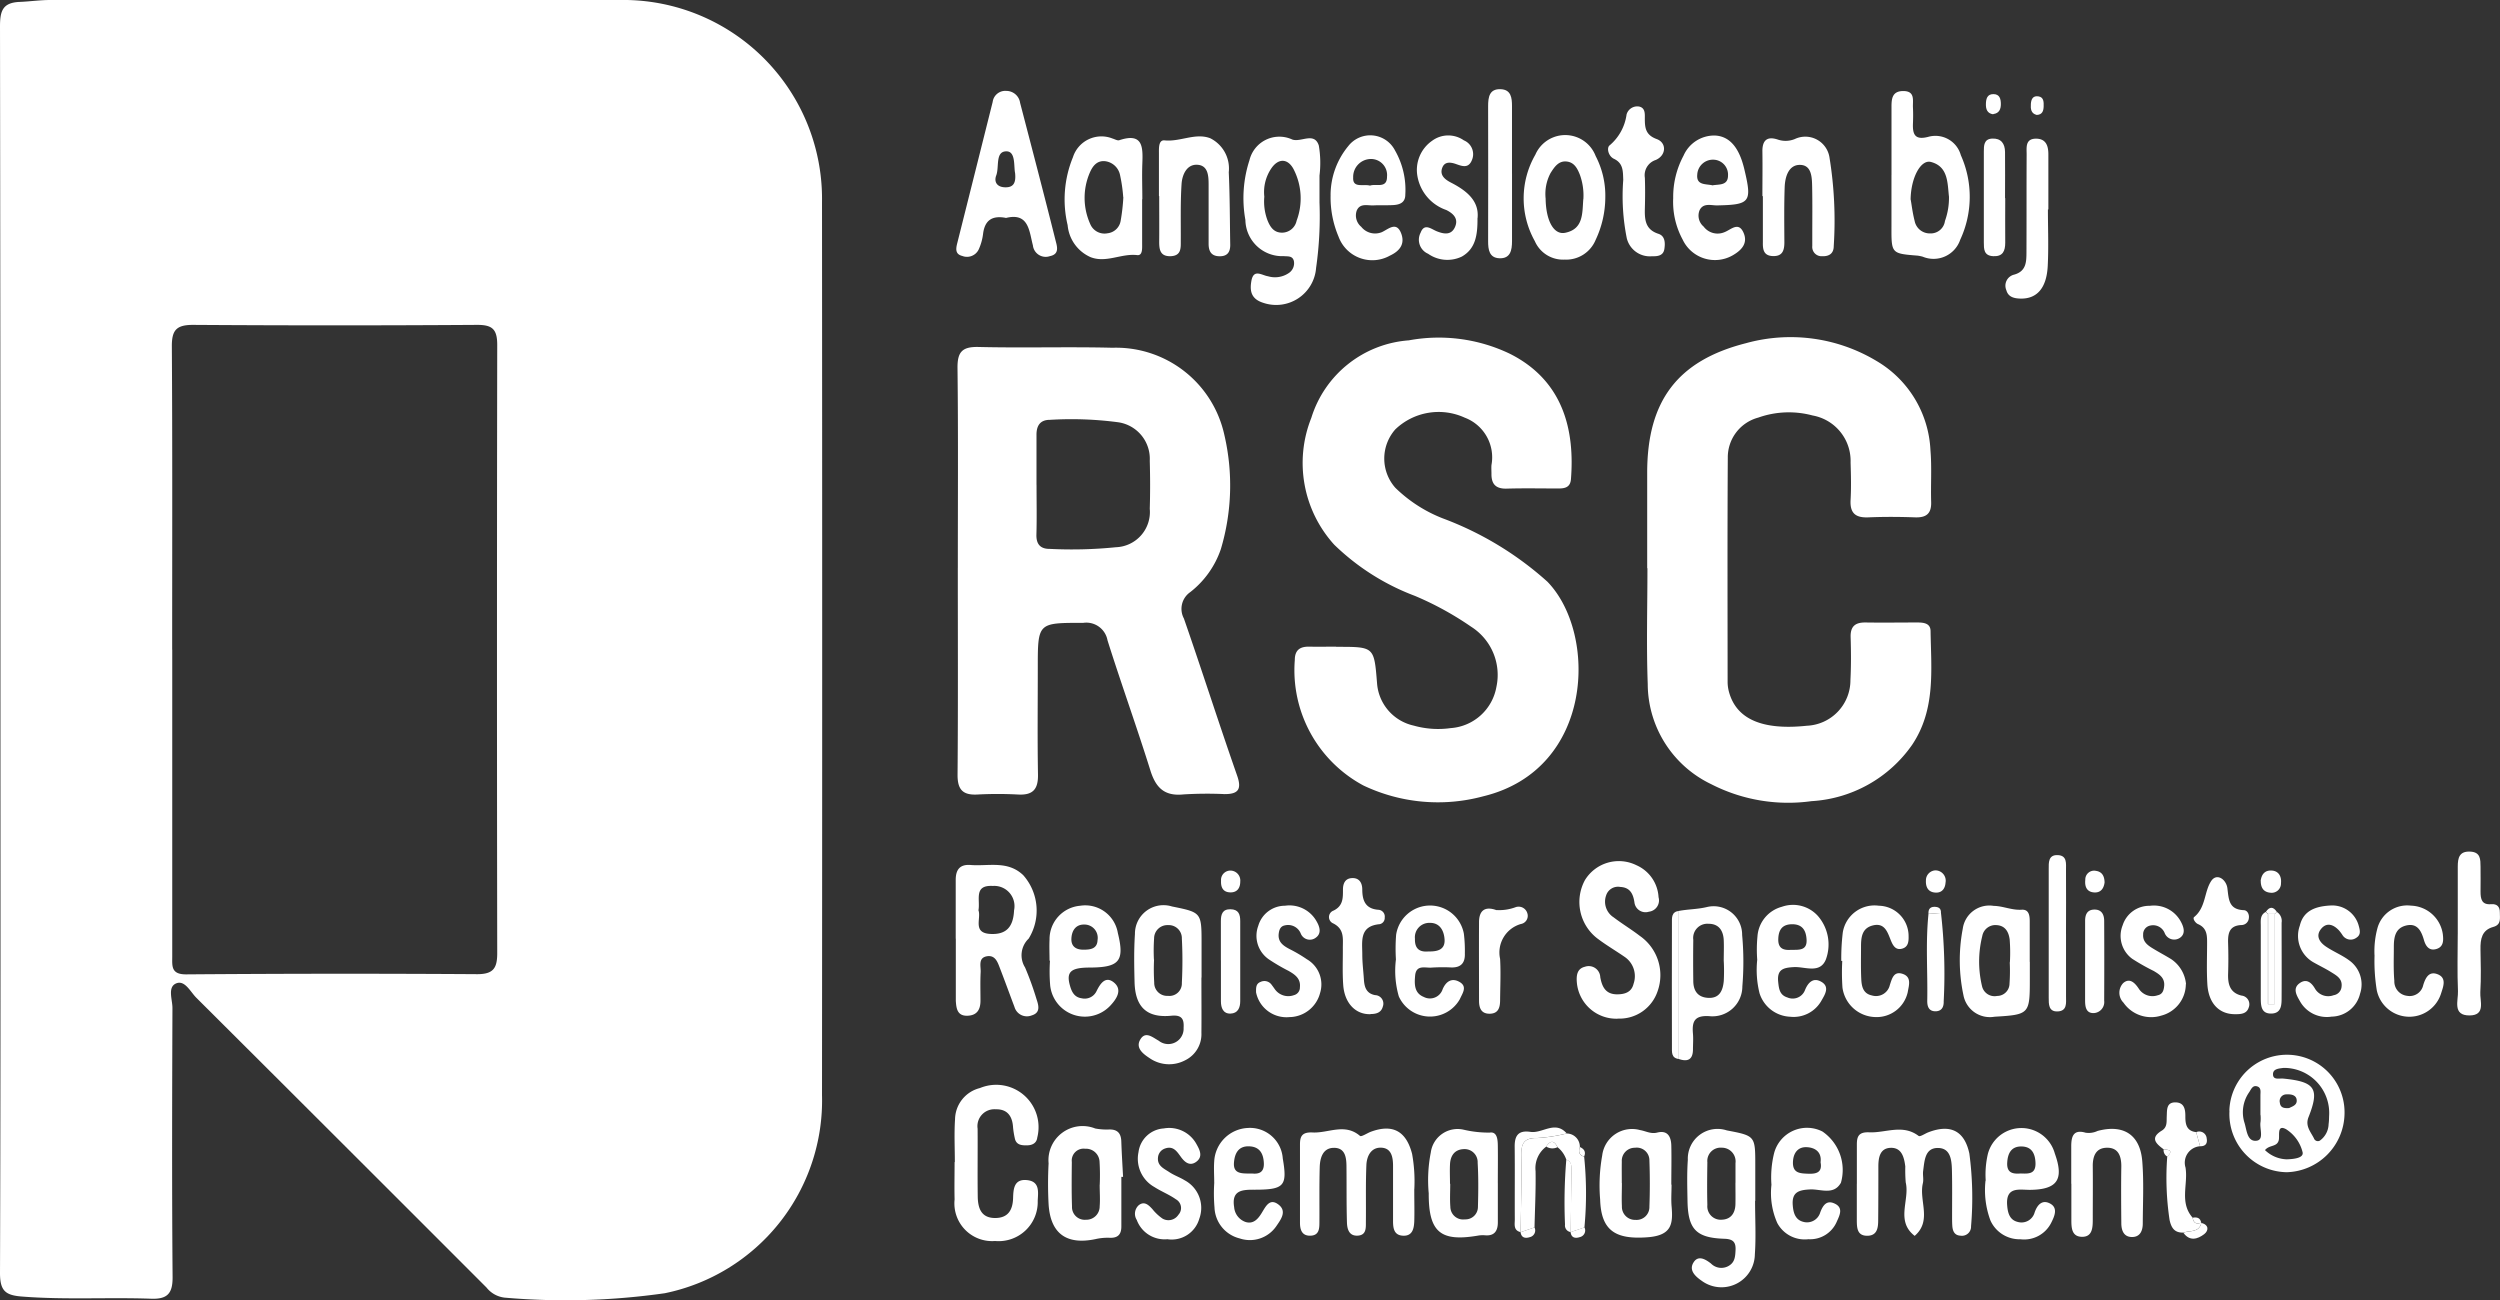 <?xml version="1.0" encoding="UTF-8"?>
<svg xmlns="http://www.w3.org/2000/svg" xmlns:xlink="http://www.w3.org/1999/xlink" width="100.336" height="52.179" viewBox="0 0 100.336 52.179">
  <rect x="0" y="0" width="100.336" height="52.179" fill="#333333" stroke="none"/>
  <defs>
    <clipPath id="a">
      <rect width="100.336" height="52.179" fill="none"></rect>
    </clipPath>
  </defs>
  <g clip-path="url(#a)">
    <path d="M.018,26.045Q.018,13.559,0,1.073C0,.45.093.1.806.076,1.207.059,1.612,0,2.016,0q11.425,0,22.85,0a7.981,7.981,0,0,1,8.125,8.1q.014,17.924,0,35.848a7.9,7.9,0,0,1-6.31,7.955,28.186,28.186,0,0,1-6.425.177,1.081,1.081,0,0,1-.73-.405Q13.71,45.854,7.879,40.044c-.24-.24-.463-.725-.813-.574s-.144.648-.145.987c-.013,3.6-.024,7.2.006,10.8.005.669-.221.889-.865.866-1.716-.061-3.434.048-5.152-.085C.222,51.99,0,51.818,0,51.089c.029-8.157.018-16.314.018-24.471v-.572m6.895.024v12.31c0,.386-.059.731.565.726q5.839-.046,11.678-.008c.659,0,.8-.257.8-.849q-.02-12.2,0-24.405c0-.638-.2-.809-.82-.805q-5.7.038-11.392,0c-.669,0-.851.215-.847.865.026,4.055.013,8.111.013,12.167" transform="translate(0 0)" fill="#fff"></path>
    <path d="M133.927,57.383c0-2.67.018-5.339-.013-8.008-.007-.651.184-.867.849-.85,1.788.044,3.58-.014,5.368.031a4.451,4.451,0,0,1,4.491,3.491,8.924,8.924,0,0,1-.139,4.591,3.69,3.69,0,0,1-1.229,1.726A.817.817,0,0,0,143,59.422c.727,2.092,1.4,4.2,2.132,6.293.2.562.052.757-.5.755a15.413,15.413,0,0,0-1.645.012c-.764.08-1.114-.264-1.332-.961-.547-1.75-1.17-3.475-1.721-5.224a.864.864,0,0,0-.973-.7c-1.825,0-1.825-.015-1.825,1.8,0,1.43-.017,2.86.008,4.29.01.584-.2.832-.795.8a15.428,15.428,0,0,0-1.645,0c-.586.029-.793-.207-.788-.8.023-2.765.01-5.53.01-8.294m3.16-3.338c0,.667.014,1.334-.005,2-.011.4.173.58.548.574a17.646,17.646,0,0,0,2.641-.067,1.415,1.415,0,0,0,1.36-1.544c.02-.643.018-1.286,0-1.929a1.48,1.48,0,0,0-1.3-1.547,14.282,14.282,0,0,0-2.71-.093c-.392,0-.538.238-.536.605,0,.667,0,1.334,0,2" transform="translate(-95.485 -34.599)" fill="#fff"></path>
    <path d="M182.728,59.66h.072c1.457,0,1.457,0,1.573,1.447a1.881,1.881,0,0,0,1.474,1.715,3.606,3.606,0,0,0,1.483.1,2.006,2.006,0,0,0,1.833-1.646,2.29,2.29,0,0,0-1.013-2.423,12.519,12.519,0,0,0-2.255-1.237,9.381,9.381,0,0,1-3.239-2.054,4.879,4.879,0,0,1-.921-5.088,4.435,4.435,0,0,1,3.914-3.114,6.6,6.6,0,0,1,4.045.533c2.227,1.111,2.609,3.184,2.462,5.041-.026.322-.238.372-.5.371-.692,0-1.385-.015-2.077.006-.432.013-.617-.176-.613-.589,0-.119-.009-.239,0-.358a1.7,1.7,0,0,0-1.07-1.9,2.512,2.512,0,0,0-2.788.468,1.769,1.769,0,0,0,0,2.345,5.681,5.681,0,0,0,1.911,1.23,13.14,13.14,0,0,1,4.191,2.538c2.022,2.08,1.881,7.535-2.574,8.614a6.963,6.963,0,0,1-4.81-.434,5.249,5.249,0,0,1-2.753-5.035c0-.407.214-.545.587-.537.358.008.716,0,1.074,0" transform="translate(-129.107 -33.7)" fill="#fff"></path>
    <path d="M230.354,56.442c0-1.287,0-2.574,0-3.862.009-2.839,1.206-4.467,3.96-5.168a6.7,6.7,0,0,1,5.247.714,4.39,4.39,0,0,1,2.162,3.588c.057.687.007,1.382.028,2.072.014.471-.2.631-.651.615-.62-.023-1.242-.026-1.861,0-.515.023-.753-.158-.722-.7.028-.5.015-1,0-1.5a1.852,1.852,0,0,0-1.524-1.889,3.672,3.672,0,0,0-2.184.086A1.648,1.648,0,0,0,233.589,52c-.018,3-.009,6.007-.007,9.01a1.563,1.563,0,0,0,.062.423q.461,1.613,3.121,1.331a1.829,1.829,0,0,0,1.746-1.834c.029-.571.026-1.144.008-1.716-.014-.436.18-.6.6-.594.692.011,1.384,0,2.076,0,.252,0,.527.028.532.34.024,1.565.21,3.153-.739,4.569a5.3,5.3,0,0,1-4.042,2.262,6.768,6.768,0,0,1-4.03-.685,4.473,4.473,0,0,1-2.54-4.016c-.057-1.547-.012-3.1-.012-4.648h-.009" transform="translate(-164.245 -33.637)" fill="#fff"></path>
    <path d="M176.969,21.82a14.638,14.638,0,0,1-.137,2.6,1.607,1.607,0,0,1-2.117,1.406c-.488-.152-.553-.473-.48-.881.089-.5.419-.222.668-.186a.985.985,0,0,0,.82-.121.472.472,0,0,0,.217-.492c-.055-.217-.241-.179-.405-.195a1.478,1.478,0,0,1-1.541-1.452,4.92,4.92,0,0,1,.164-2.4,1.234,1.234,0,0,1,1.658-.854c.023.007.043.02.066.028.352.115.88-.317,1.059.24a4.143,4.143,0,0,1,.027,1.206c0,.309,0,.619,0,1.1m-2.215-.247a2.15,2.15,0,0,0,.126.936c.112.282.267.515.614.5a.6.6,0,0,0,.557-.479,2.554,2.554,0,0,0-.128-2.079c-.236-.432-.614-.427-.89-.017a1.692,1.692,0,0,0-.278,1.136" transform="translate(-124.011 -13.671)" fill="#fff"></path>
    <path d="M133.658,123.925c0-.786,0-1.573,0-2.359,0-.406.16-.635.6-.6.718.056,1.486-.189,2.11.409a2.141,2.141,0,0,1,.218,2.546.922.922,0,0,0-.145,1.157,12.24,12.24,0,0,1,.461,1.275c.087.257.164.542-.192.649a.519.519,0,0,1-.693-.337c-.194-.512-.379-1.027-.577-1.538-.094-.242-.183-.547-.516-.5-.378.057-.253.4-.265.64-.02.381-.007.762-.007,1.144,0,.361-.143.6-.539.605s-.431-.3-.451-.593c0-.048,0-.1,0-.143v-2.359Zm.912-1.144c.122.326-.252.913.48.952.639.034.919-.282.95-.949a.812.812,0,0,0-.851-.977c-.781-.046-.5.56-.578.974" transform="translate(-95.301 -86.25)" fill="#fff"></path>
    <path d="M135.733,17.8c-.558-.106-.845.107-.911.643a2.155,2.155,0,0,1-.171.615.521.521,0,0,1-.665.27c-.288-.071-.257-.289-.2-.514q.712-2.832,1.421-5.665a.511.511,0,0,1,.559-.444.557.557,0,0,1,.542.478c.479,1.838.961,3.675,1.422,5.517.055.222.179.554-.223.635a.516.516,0,0,1-.685-.43c-.152-.579-.165-1.332-1.088-1.1M136.107,16c-.058-.264.031-.866-.343-.87-.464-.005-.284.626-.414.967-.093.243.016.462.34.476.348.015.459-.169.417-.573" transform="translate(-95.367 -9.056)" fill="#fff"></path>
    <path d="M222.176,126.776a1.59,1.59,0,0,1-1.655-1.452c-.024-.28.006-.556.324-.632a.463.463,0,0,1,.616.42c.069.379.211.687.675.687.316,0,.581-.088.661-.422a.934.934,0,0,0-.355-1.079c-.372-.257-.766-.486-1.124-.762a1.845,1.845,0,0,1-.474-2.319,1.594,1.594,0,0,1,2.068-.6,1.489,1.489,0,0,1,.888,1.284.457.457,0,0,1-.388.582.448.448,0,0,1-.581-.383c-.054-.345-.181-.592-.568-.611a.5.5,0,0,0-.566.337.747.747,0,0,0,.3.883c.34.259.709.481,1.048.742a1.918,1.918,0,0,1,.717,2.222,1.611,1.611,0,0,1-1.586,1.1" transform="translate(-157.235 -85.892)" fill="#fff"></path>
    <path d="M264.534,16.1c0-.9,0-1.81,0-2.714,0-.315.009-.651.461-.656.5-.005.386.376.4.665.011.214.009.429,0,.643-.016.442.086.671.622.528a1.059,1.059,0,0,1,1.3.739,4.08,4.08,0,0,1-.025,3.393,1.129,1.129,0,0,1-1.5.682,1.514,1.514,0,0,0-.208-.044c-1.056-.084-1.055-.083-1.051-1.164,0-.69,0-1.381,0-2.072Zm.771.987c.037.207.075.538.158.857a.618.618,0,0,0,.617.5.576.576,0,0,0,.6-.5,2.745,2.745,0,0,0,.161-.974c-.063-.541-.023-1.213-.729-1.395-.4-.1-.8.623-.811,1.514" transform="translate(-188.62 -9.076)" fill="#fff"></path>
    <path d="M311.794,149.746a2.312,2.312,0,1,1,4.622.137,2.386,2.386,0,0,1-2.317,2.334,2.335,2.335,0,0,1-2.3-2.47m4,.192a1.811,1.811,0,0,0-1.833-1.908c-.18.026-.436.031-.42.275.015.217.258.139.408.153,1.282.125,1.472.4,1.017,1.549-.14.353.084.584.218.85a.166.166,0,0,0,.234.093.838.838,0,0,0,.354-.665c.02-.14.018-.284.022-.347m-2.758-.024c0-.261,0-.521,0-.781,0-.134.041-.312-.134-.363s-.236.108-.311.226a1.408,1.408,0,0,0-.2,1.221c.095.282.1.787.494.735.307-.041.107-.491.155-.754a1.534,1.534,0,0,0,0-.284m.179,1.415a1.31,1.31,0,0,0,.873.37c.263-.008.692-.046.636-.286a1.523,1.523,0,0,0-.666-.925c-.379-.2-.242.271-.292.45-.076.275-.369.17-.551.391m.97-1.687c.105-.062.339-.108.3-.344-.028-.186-.235-.216-.4-.206a.269.269,0,0,0-.273.337c.021.181.141.231.372.212" transform="translate(-222.32 -105.171)" fill="#fff"></path>
    <path d="M133.5,154.887c0-.572-.03-1.145.008-1.714a1.313,1.313,0,0,1,1-1.255,1.7,1.7,0,0,1,2.3,1.987c-.026.225-.2.31-.411.313s-.44-.009-.492-.293a3.385,3.385,0,0,1-.068-.422c-.024-.445-.221-.743-.693-.732a.679.679,0,0,0-.73.778c.007.905-.007,1.811.005,2.716.006.465.131.876.712.869.512-.006.693-.329.707-.8.011-.367.036-.775.559-.721s.445.484.429.832a1.57,1.57,0,0,1-1.712,1.612,1.514,1.514,0,0,1-1.624-1.667c-.012-.5,0-1,0-1.5h.015" transform="translate(-95.178 -108.25)" fill="#fff"></path>
    <path d="M152.013,21.624c0,.594,0,1.188,0,1.781,0,.183.025.488-.2.461-.637-.076-1.247.331-1.878.078a1.553,1.553,0,0,1-.912-1.28,4.458,4.458,0,0,1,.212-2.725,1.2,1.2,0,0,1,1.59-.752c.09.026.2.092.269.068.966-.322.951.291.927.943-.018.475,0,.95,0,1.425m-.767-.084a6.228,6.228,0,0,0-.126-.878.7.7,0,0,0-.575-.561c-.355-.05-.529.2-.64.456a2.555,2.555,0,0,0,.014,2.056.62.62,0,0,0,.7.377.6.6,0,0,0,.525-.506,7.846,7.846,0,0,0,.107-.944" transform="translate(-106.174 -13.627)" fill="#fff"></path>
    <path d="M186.375,160.262c0,.532.012.914,0,1.294-.012.3-.074.606-.469.578-.345-.024-.382-.3-.383-.581q0-1.108,0-2.215c0-.358-.064-.729-.49-.736-.4-.007-.566.35-.58.7-.032.761-.011,1.524-.02,2.286,0,.235.018.518-.315.544-.359.028-.436-.259-.445-.524-.022-.738-.011-1.476-.019-2.215,0-.37-.034-.792-.514-.784-.442.008-.55.413-.56.785-.02.738-.007,1.477-.012,2.215,0,.245-.016.508-.344.525-.353.019-.436-.23-.436-.519q0-1.572,0-3.144c0-.329.086-.5.508-.479.633.032,1.289-.386,1.9.137.057.049.288-.112.442-.168.876-.321,1.415-.022,1.65.892a6.157,6.157,0,0,1,.089,1.413" transform="translate(-129.614 -112.541)" fill="#fff"></path>
    <path d="M216.374,21.411a4.017,4.017,0,0,1-.389,1.7,1.28,1.28,0,0,1-1.245.789,1.233,1.233,0,0,1-1.194-.74,3.51,3.51,0,0,1,.02-3.47,1.307,1.307,0,0,1,2.421.054,3.438,3.438,0,0,1,.387,1.662m-.88.066a2.446,2.446,0,0,0-.141-.979c-.1-.254-.225-.49-.516-.528-.337-.044-.505.219-.658.457a1.782,1.782,0,0,0-.2,1.03c.011.878.321,1.465.783,1.372.744-.149.684-.794.729-1.353" transform="translate(-151.946 -13.481)" fill="#fff"></path>
    <path d="M246.481,21.53c0-.595.009-1.189,0-1.784-.009-.445.174-.635.611-.492a.972.972,0,0,0,.688-.018.981.981,0,0,1,1.394.744,15.779,15.779,0,0,1,.17,3.551c0,.3-.186.418-.468.407a.372.372,0,0,1-.393-.41c0-.143,0-.286,0-.428,0-.642.008-1.285-.005-1.927-.008-.377-.008-.886-.475-.9s-.613.473-.628.893c-.026.736-.016,1.474-.012,2.212,0,.327-.074.571-.469.554-.367-.015-.4-.269-.394-.551,0-.618,0-1.237,0-1.855h-.012" transform="translate(-175.748 -13.655)" fill="#fff"></path>
    <path d="M162.087,21.471q0-.856,0-1.712c0-.214-.018-.548.228-.522.625.065,1.237-.315,1.833-.085a1.356,1.356,0,0,1,.742,1.363c.045.973.042,1.947.059,2.921,0,.284-.116.452-.42.452-.342,0-.449-.2-.448-.507,0-.785,0-1.57,0-2.355,0-.368-.017-.8-.477-.811-.411-.007-.585.416-.608.768-.05.758-.027,1.521-.032,2.282,0,.291.024.6-.4.62-.453.017-.469-.3-.466-.629.005-.595,0-1.189,0-1.784h-.011" transform="translate(-115.574 -13.603)" fill="#fff"></path>
    <path d="M233.985,21.472a3.505,3.505,0,0,1,.415-1.714,1.347,1.347,0,0,1,1.253-.808c.585.023.9.466,1.084.994a4.244,4.244,0,0,1,.115.411c.3,1.274.214,1.373-1.111,1.4-.245,0-.554-.11-.7.2a.574.574,0,0,0,.165.649.7.7,0,0,0,.832.227c.266-.1.566-.44.769.018.191.431-.089.716-.451.919a1.433,1.433,0,0,1-1.994-.646,3.175,3.175,0,0,1-.378-1.647m1.565-.523c.267-.053.636.022.636-.4a.6.6,0,0,0-.558-.631.631.631,0,0,0-.677.6c-.04.428.335.368.6.425" transform="translate(-166.832 -13.511)" fill="#fff"></path>
    <path d="M259.692,160.075c0-.524,0-1.048,0-1.571,0-.326.074-.509.5-.49.66.029,1.339-.34,1.979.145.059.044.253-.093.385-.144.879-.34,1.454-.075,1.651.851a13.484,13.484,0,0,1,.068,2.918.366.366,0,0,1-.425.378c-.241-.012-.313-.186-.327-.392-.01-.142-.009-.286-.009-.428,0-.6.008-1.191-.006-1.785-.01-.412-.044-.914-.567-.915s-.533.52-.588.917c-.023.164.026.34-.012.5-.165.7.378,1.5-.328,2.111-.777-.6-.19-1.439-.36-2.146a6.055,6.055,0,0,1-.017-.641c-.047-.366-.143-.767-.6-.746-.419.02-.481.393-.481.75,0,.714,0,1.429-.007,2.143,0,.288-.026.62-.413.635-.451.017-.443-.341-.445-.657,0-.476,0-.952,0-1.428" transform="translate(-185.168 -112.569)" fill="#fff"></path>
    <path d="M186.1,21.323a3.094,3.094,0,0,1,.713-1.963,1.116,1.116,0,0,1,1.871.175,3.173,3.173,0,0,1,.415,1.779c0,.315-.22.4-.474.416s-.525,0-.785.013c-.245.017-.557-.108-.692.213a.591.591,0,0,0,.183.647.708.708,0,0,0,.771.234.424.424,0,0,0,.067-.025c.264-.128.572-.426.759.042.165.415-.027.71-.446.905a1.443,1.443,0,0,1-2.064-.766,4.028,4.028,0,0,1-.317-1.67m1.582-.373c.234-.091.684.134.682-.359a.645.645,0,0,0-.642-.71.717.717,0,0,0-.716.743c-.025.442.405.25.676.326" transform="translate(-132.698 -13.5)" fill="#fff"></path>
    <path d="M149.523,159.631c0,.663,0,1.326,0,1.989,0,.33-.151.471-.486.452a2.182,2.182,0,0,0-.561.056c-1.159.24-1.8-.228-1.873-1.4a15.442,15.442,0,0,1,0-1.642,1.369,1.369,0,0,1,1.87-1.4,2.464,2.464,0,0,0,.566.04c.333-.006.471.158.482.477.016.475.046.95.071,1.424h-.069m-.868.323h0a8.95,8.95,0,0,0-.007-.929.546.546,0,0,0-.577-.522.477.477,0,0,0-.536.53c-.006.6-.013,1.193.007,1.788a.511.511,0,0,0,.556.532.535.535,0,0,0,.555-.541c.023-.284,0-.572,0-.858" transform="translate(-104.518 -112.395)" fill="#fff"></path>
    <path d="M161.328,129.558c0,.739.007,1.478,0,2.217a1.165,1.165,0,0,1-.653,1.1,1.376,1.376,0,0,1-1.431-.089c-.244-.161-.575-.4-.368-.747s.49-.087.737.05a.616.616,0,0,0,1-.517c.02-.32-.047-.529-.486-.486-.989.1-1.456-.347-1.482-1.347-.016-.643-.028-1.289.015-1.93a1.146,1.146,0,0,1,1.489-1.107c1.185.24,1.185.24,1.185,1.493v1.358h-.007m-1.9-.719a8.709,8.709,0,0,0,.007.925.519.519,0,0,0,.552.53.5.5,0,0,0,.557-.521c.03-.592.031-1.187,0-1.779a.525.525,0,0,0-.552-.539.534.534,0,0,0-.562.531,7.291,7.291,0,0,0-.007.853" transform="translate(-113.11 -90.321)" fill="#fff"></path>
    <path d="M238.695,160.84c0,.714.041,1.432-.009,2.142a1.34,1.34,0,0,1-2.132,1.061c-.262-.181-.539-.432-.315-.759.185-.271.466-.107.685.064a.584.584,0,0,0,.723.089c.243-.147.251-.38.264-.622.018-.328-.1-.449-.453-.46-1.134-.037-1.457-.386-1.475-1.525-.009-.548-.026-1.1.013-1.643a1.193,1.193,0,0,1,1.565-1.181c1.142.218,1.142.218,1.142,1.4v1.429h-.008m-.786-.727c0-.262,0-.524,0-.786a.551.551,0,0,0-.549-.622.534.534,0,0,0-.58.586c-.008.572-.015,1.144,0,1.715a.537.537,0,0,0,.579.589c.367-.013.54-.267.548-.624.006-.286,0-.572,0-.858" transform="translate(-168.256 -112.638)" fill="#fff"></path>
    <path d="M200.6,22.26c.007.688-.081,1.229-.625,1.542a1.343,1.343,0,0,1-1.358-.112.611.611,0,0,1-.3-.844c.151-.4.424-.148.648-.058.291.116.585.166.734-.174s-.078-.543-.352-.68a1.753,1.753,0,0,1-1.154-1.339,1.424,1.424,0,0,1,.586-1.439,1.09,1.09,0,0,1,1.274-.017.6.6,0,0,1,.331.774c-.136.358-.379.272-.643.178-.208-.074-.454-.114-.553.143-.123.319.132.49.361.608.634.327,1.122.737,1.054,1.419" transform="translate(-141.302 -13.506)" fill="#fff"></path>
    <path d="M226.624,160.175c0,.285-.022.571,0,.854.066.73.009,1.189-.978,1.259-1.251.089-1.85-.247-1.888-1.513a6.834,6.834,0,0,1,.083-1.773,1.206,1.206,0,0,1,1.518-1.017c.229.037.432.167.691.1.419-.105.555.168.564.522.012.522,0,1.044,0,1.566Zm-1.993-.063c0,.31-.015.621,0,.929a.526.526,0,0,0,.544.548.515.515,0,0,0,.56-.529c.023-.619.022-1.24,0-1.858a.508.508,0,0,0-.577-.508.524.524,0,0,0-.531.56c-.005.286,0,.572,0,.858" transform="translate(-159.537 -112.63)" fill="#fff"></path>
    <path d="M226.669,20.9a.953.953,0,0,1-1.016-.722,8.586,8.586,0,0,1-.142-2.342c-.014-.339.009-.665-.375-.847-.231-.11-.3-.45-.166-.544a1.969,1.969,0,0,0,.675-1.237.446.446,0,0,1,.508-.315c.24.056.226.282.224.47,0,.373.022.668.476.834.412.151.386.659-.039.84a.642.642,0,0,0-.435.717c.014.4.011.81,0,1.215-.011.449.005.857.544,1.031.272.088.274.371.239.607-.041.273-.266.3-.5.293" transform="translate(-160.363 -10.616)" fill="#fff"></path>
    <path d="M202.548,160.12c0,.525,0,1.049,0,1.573,0,.333-.129.555-.515.52a1.114,1.114,0,0,0-.285.013c-1.507.257-1.981-.144-1.974-1.7a5.755,5.755,0,0,1,.083-1.636,1.085,1.085,0,0,1,1.315-.916,4.371,4.371,0,0,0,1.051.117c.3-.048.321.289.324.529.007.5,0,1,0,1.5m-1.921.027h.011c0,.309-.019.62.005.927a.513.513,0,0,0,.585.5.5.5,0,0,0,.522-.491c.016-.594.024-1.19-.011-1.782a.524.524,0,0,0-.548-.547c-.374.011-.545.259-.562.611-.013.261,0,.523,0,.785" transform="translate(-142.433 -112.635)" fill="#fff"></path>
    <path d="M209.1,15.864c0,.9,0,1.806,0,2.709,0,.366-.062.708-.512.688-.4-.018-.448-.346-.447-.681q.006-2.709,0-5.418c0-.361.044-.708.509-.686.413.019.449.348.449.678,0,.9,0,1.806,0,2.709" transform="translate(-148.416 -8.896)" fill="#fff"></path>
    <path d="M234.8,126.926c.371-.071.747-.065,1.122-.155a1.144,1.144,0,0,1,1.42,1.121,11.875,11.875,0,0,1,.008,2.065,1.2,1.2,0,0,1-1.336,1.191c-.6-.035-.687.231-.646.707.018.213,0,.428,0,.642-.006.4-.215.492-.565.372q0-2.972,0-5.944m1.8,2.021c0-.286.013-.573,0-.858-.022-.379-.2-.648-.614-.647a.57.57,0,0,0-.608.643q-.011.823,0,1.646c0,.381.163.652.575.683.48.037.613-.294.649-.68a7.735,7.735,0,0,0,0-.787" transform="translate(-167.422 -90.366)" fill="#fff"></path>
    <path d="M146.774,128.862c0-.286-.014-.572,0-.857A1.344,1.344,0,0,1,148,126.654a1.326,1.326,0,0,1,1.515,1.094c.276,1.12.067,1.38-1.115,1.386-.785,0-.969.174-.8.749.069.24.18.445.461.484a.526.526,0,0,0,.6-.289c.148-.3.357-.618.693-.347.372.3.088.686-.138.928a1.4,1.4,0,0,1-2.416-.8,6.727,6.727,0,0,1-.009-1h-.01m1.364-.442c.276,0,.546-.038.556-.39a.533.533,0,0,0-.533-.619c-.336-.007-.5.235-.517.557s.185.457.494.452" transform="translate(-104.651 -90.302)" fill="#fff"></path>
    <path d="M245.721,128.8a5.5,5.5,0,0,1,.009-.926,1.324,1.324,0,0,1,.977-1.2,1.344,1.344,0,0,1,1.446.364,1.744,1.744,0,0,1,.324,1.748c-.238.587-.839.286-1.278.308s-.69.094-.636.6c.029.275.059.522.371.619a.528.528,0,0,0,.708-.306c.135-.325.348-.5.652-.323.351.2.14.52.008.75a1.279,1.279,0,0,1-1.261.652,1.348,1.348,0,0,1-1.227-.942,3.879,3.879,0,0,1-.093-1.343m1.373-.4c.319,0,.63.026.608-.406-.019-.374-.17-.631-.6-.621-.388.01-.525.236-.536.594-.012.408.242.454.523.433" transform="translate(-175.196 -90.28)" fill="#fff"></path>
    <path d="M289.677,160.08c0-.5,0-1,0-1.5,0-.385.079-.694.573-.549a.826.826,0,0,0,.483-.07c1.033-.277,1.706.142,1.794,1.209.068.83.024,1.669.021,2.5,0,.287-.1.548-.431.548s-.428-.262-.43-.549c-.007-.763-.012-1.527,0-2.29,0-.409-.119-.747-.572-.744s-.578.338-.574.748c.008.715,0,1.431,0,2.147,0,.323-.021.689-.439.68s-.42-.38-.42-.7q0-.716,0-1.431" transform="translate(-206.549 -112.571)" fill="#fff"></path>
    <path d="M276.906,128.946v.642c0,1.453,0,1.474-1.42,1.559a1.078,1.078,0,0,1-1.24-.843,6.748,6.748,0,0,1-.032-2.687,1.077,1.077,0,0,1,1.242-.919c.375.005.731.18,1.122.154.287-.019.323.225.324.452,0,.547,0,1.094,0,1.641Zm-.8.018a6.84,6.84,0,0,0-.009-.921c-.039-.286-.166-.552-.526-.573a.535.535,0,0,0-.573.436,4.244,4.244,0,0,0-.007,2.029.516.516,0,0,0,.6.378.5.5,0,0,0,.5-.5,7.236,7.236,0,0,0,.009-.85" transform="translate(-195.44 -90.341)" fill="#fff"></path>
    <path d="M277.707,159.875a3.678,3.678,0,0,1,.086-1.066,1.391,1.391,0,0,1,2.689-.017c.375,1.043.1,1.444-1,1.455-.433,0-.972-.139-.914.618.024.311.1.59.422.669a.547.547,0,0,0,.681-.38c.114-.33.322-.527.633-.35s.162.506.035.759a1.215,1.215,0,0,1-1.239.667,1.281,1.281,0,0,1-1.2-.747,3.471,3.471,0,0,1-.2-1.608m1.412-.285c.308.01.6.032.594-.406-.009-.379-.141-.669-.556-.678s-.56.273-.58.654c-.022.422.243.453.542.43" transform="translate(-198.012 -112.493)" fill="#fff"></path>
    <path d="M247.739,160.038a4.059,4.059,0,0,1,.107-1.272,1.365,1.365,0,0,1,1.94-.867,1.871,1.871,0,0,1,.742,2.054c-.29.517-.816.25-1.234.27-.451.022-.742.1-.7.634.024.312.105.586.423.667a.553.553,0,0,0,.681-.38c.106-.282.254-.5.567-.358.381.169.205.485.094.735a1.162,1.162,0,0,1-1.138.7,1.246,1.246,0,0,1-1.249-.652,2.968,2.968,0,0,1-.233-1.532m1.972-.909c.051-.421-.237-.585-.548-.6-.354-.021-.548.224-.561.593-.016.456.286.459.618.472.348.013.564-.069.49-.461" transform="translate(-176.643 -112.486)" fill="#fff"></path>
    <path d="M343.688,122.4c0-.906,0-1.812,0-2.717,0-.351.063-.622.5-.6.42.018.411.316.414.61,0,.334.007.667,0,1,0,.295.049.532.423.5.245-.02.355.107.352.335s.069.486-.265.578c-.463.127-.519.494-.512.9.011.572.028,1.146-.007,1.715-.022.355.226.932-.429.937-.7.006-.452-.6-.468-.974-.033-.762-.01-1.525-.009-2.288" transform="translate(-245.047 -84.904)" fill="#fff"></path>
    <path d="M195.186,128.827a7.122,7.122,0,0,1,.008-1,1.378,1.378,0,0,1,2.719-.037,5.6,5.6,0,0,1,.039.781c.016.381-.15.581-.548.569a7.1,7.1,0,0,0-.785.006c-.257.021-.622-.13-.663.323-.03.338-.038.7.346.854a.536.536,0,0,0,.76-.313c.14-.322.376-.461.678-.287.325.187.114.455.013.686a1.374,1.374,0,0,1-2.451-.106,3.7,3.7,0,0,1-.117-1.48m1.3-.325c.375.008.678-.07.653-.482-.022-.346-.186-.67-.589-.665a.578.578,0,0,0-.6.638c-.012.414.2.54.537.509" transform="translate(-139.161 -90.312)" fill="#fff"></path>
    <path d="M169.792,159.946c0-.285-.021-.572,0-.855a1.416,1.416,0,0,1,1.336-1.336,1.318,1.318,0,0,1,1.415,1.222c.189,1.1.062,1.252-1.106,1.255-.483,0-.961-.007-.845.7a.686.686,0,0,0,.453.594c.313.1.5-.117.639-.338.168-.267.322-.636.684-.362s.088.616-.093.882a1.285,1.285,0,0,1-1.462.479,1.329,1.329,0,0,1-1.01-1.242,6.665,6.665,0,0,1-.009-1Zm1.515-.364c.225.022.5,0,.476-.43-.02-.384-.176-.646-.59-.661-.437-.016-.579.293-.608.647-.039.473.317.445.722.444" transform="translate(-121.06 -112.484)" fill="#fff"></path>
    <path d="M282.2,22.224c0,.76.032,1.522-.008,2.28-.048.894-.444,1.317-1.1,1.3-.258-.008-.488-.066-.561-.339a.455.455,0,0,1,.314-.623c.492-.136.492-.522.494-.907.006-1.306,0-2.613.007-3.919,0-.275-.06-.627.372-.631.406,0,.5.286.5.633,0,.736,0,1.473,0,2.209H282.2" transform="translate(-200.008 -13.82)" fill="#fff"></path>
    <path d="M177.044,131.127a1.246,1.246,0,0,1-1.377-.991c0-.168-.015-.345.184-.419a.356.356,0,0,1,.445.122c.043.057.085.115.126.174a.661.661,0,0,0,.765.237.317.317,0,0,0,.24-.317c.037-.349-.2-.511-.455-.657a7.572,7.572,0,0,1-.8-.469,1.146,1.146,0,0,1-.416-1.34,1.116,1.116,0,0,1,1.072-.806,1.245,1.245,0,0,1,1.27.63c.121.21.208.476-.029.649a.392.392,0,0,1-.607-.161.547.547,0,0,0-.64-.329c-.168.032-.222.162-.243.313-.051.355.183.507.45.646a5.869,5.869,0,0,1,.677.4,1.167,1.167,0,0,1,.529,1.361,1.29,1.29,0,0,1-1.189.96" transform="translate(-125.256 -90.31)" fill="#fff"></path>
    <path d="M299.078,129.814a1.311,1.311,0,0,1-.982,1.261,1.352,1.352,0,0,1-1.52-.518.565.565,0,0,1-.013-.785c.262-.228.473-.01.63.228a.651.651,0,0,0,.755.26c.2-.043.244-.2.261-.376.03-.323-.195-.467-.42-.6a8.482,8.482,0,0,1-.865-.49,1.139,1.139,0,0,1-.38-1.347,1.121,1.121,0,0,1,1.09-.778,1.225,1.225,0,0,1,1.252.651c.113.211.194.482-.057.642a.41.41,0,0,1-.6-.2.5.5,0,0,0-.579-.3.352.352,0,0,0-.285.36c-.019.284.175.428.382.554.243.149.5.284.739.431a1.357,1.357,0,0,1,.6,1.009" transform="translate(-211.351 -90.315)" fill="#fff"></path>
    <path d="M160.059,162.23a1.191,1.191,0,0,1-1.244-.773.463.463,0,0,1,.08-.591c.224-.174.391-.012.545.154a1.921,1.921,0,0,0,.411.385.475.475,0,0,0,.635-.154.4.4,0,0,0-.1-.622c-.269-.191-.585-.313-.863-.492a1.3,1.3,0,0,1-.638-1.4,1.092,1.092,0,0,1,1.015-.952,1.245,1.245,0,0,1,1.322.648c.132.233.255.5-.032.7-.255.176-.455,0-.6-.2-.159-.217-.3-.452-.623-.348a.417.417,0,0,0-.3.369c-.033.333.24.442.449.581s.428.21.629.335a1.254,1.254,0,0,1,.58,1.538,1.152,1.152,0,0,1-1.27.825" transform="translate(-113.192 -112.496)" fill="#fff"></path>
    <path d="M322.467,126.642a1.1,1.1,0,0,1,1.125.777c.053.19.119.389-.082.515a.387.387,0,0,1-.564-.111,1.99,1.99,0,0,0-.127-.172c-.223-.243-.5-.353-.73-.067s-.049.544.211.715c.3.2.635.334.919.545a1.181,1.181,0,0,1,.437,1.337,1.194,1.194,0,0,1-1.143.921,1.235,1.235,0,0,1-1.272-.622c-.125-.22-.3-.5-.025-.71s.483-.048.632.211a.616.616,0,0,0,.747.261.375.375,0,0,0,.318-.34c.042-.329-.211-.456-.43-.593s-.459-.251-.686-.38a1.217,1.217,0,0,1-.559-1.48c.145-.609.64-.775,1.228-.807" transform="translate(-228.936 -90.3)" fill="#fff"></path>
    <path d="M332.1,128.645a3.553,3.553,0,0,1,.115-1.072,1.239,1.239,0,0,1,1.351-.915,1.332,1.332,0,0,1,1.275,1.137c.029.243.041.508-.248.6s-.436-.1-.509-.36c-.107-.372-.275-.7-.738-.574-.425.115-.47.49-.47.861,0,.452-.019.905.02,1.354a.579.579,0,0,0,.51.6.557.557,0,0,0,.65-.43c.094-.306.237-.576.589-.43s.218.484.133.747a1.335,1.335,0,0,1-2.586-.108,7.219,7.219,0,0,1-.09-1.4" transform="translate(-236.801 -90.31)" fill="#fff"></path>
    <path d="M257.519,128.867a8.711,8.711,0,0,1,.06-1.139,1.29,1.29,0,0,1,1.449-1.073,1.218,1.218,0,0,1,1.192,1.19c.006.224,0,.457-.253.531-.267.078-.377-.126-.462-.337-.134-.335-.251-.72-.736-.589-.437.118-.457.5-.458.865,0,.428-.011.857.01,1.285.014.289.071.583.428.656a.569.569,0,0,0,.719-.421c.085-.248.15-.563.508-.447.381.123.253.472.21.735a1.278,1.278,0,0,1-1.305,1,1.366,1.366,0,0,1-1.315-1.183,8.8,8.8,0,0,1-.008-1.07h-.039" transform="translate(-183.62 -90.304)" fill="#fff"></path>
    <path d="M308.481,128.181c-.654.013-1.088-.425-1.136-1.2-.032-.522-.013-1.047-.011-1.57,0-.337.03-.676-.365-.846-.112-.048-.224-.227-.155-.283.475-.384.4-1.021.687-1.449.224-.331.6-.063.648.291.056.449.053.858.66.882.144.006.227.17.2.331a.3.3,0,0,1-.294.266c-.5.02-.55.345-.537.739s.013.809,0,1.214.062.762.537.878a.35.35,0,0,1,.289.482c-.079.249-.308.266-.53.265" transform="translate(-218.754 -87.477)" fill="#fff"></path>
    <path d="M187.533,128.275c-.589.02-1.039-.433-1.093-1.164-.037-.5-.012-1-.016-1.5,0-.374.064-.754-.387-.979a.276.276,0,0,1,.016-.515c.385-.19.376-.505.376-.842,0-.236.082-.44.345-.46.3-.023.427.18.43.45,0,.456.129.789.665.822a.273.273,0,0,1,.236.309.254.254,0,0,1-.2.267c-.829.074-.7.691-.7,1.222,0,.331.043.662.064.993.019.305.093.565.449.633a.34.34,0,0,1,.311.459c-.066.253-.278.3-.5.3" transform="translate(-132.53 -87.572)" fill="#fff"></path>
    <path d="M214.5,159.572a1.068,1.068,0,0,0-.351-.5c-.136-.278-.287-.282-.452-.024a1.072,1.072,0,0,0-.43.982c.014.754-.025,1.508-.042,2.262l-.559.192,0,0c.013-1.015.049-2.031.028-3.045-.01-.485.077-.747.642-.734a6.462,6.462,0,0,0,1.181-.183.531.531,0,0,1,.527.545c-.058.18-.041.326.173.384a14.538,14.538,0,0,1,.011,2.842l-.555.189h0q.018-1.258.034-2.516c0-.171-.015-.33-.213-.392" transform="translate(-151.638 -113.03)" fill="#fff"></path>
    <path d="M278.319,21.771c0,.594-.006,1.188,0,1.782,0,.335-.092.564-.477.547s-.382-.286-.382-.56q0-1.818,0-3.635c0-.243,0-.509.333-.525.359-.018.514.2.518.537.007.618,0,1.235,0,1.853Z" transform="translate(-197.84 -13.818)" fill="#fff"></path>
    <path d="M207.573,126.96a1.871,1.871,0,0,0,.77-.119.364.364,0,0,1,.46.241.333.333,0,0,1-.259.438,1.189,1.189,0,0,0-.832,1.4c.031.547.005,1.1,0,1.645,0,.285-.056.546-.407.555s-.439-.226-.439-.524c0-1.049-.006-2.1,0-3.149,0-.47.237-.653.7-.483" transform="translate(-147.506 -90.435)" fill="#fff"></path>
    <path d="M301.743,156.06c-.3-.222-.557-.453-.073-.747.231-.14.189-.363.2-.572.013-.262-.021-.577.368-.562.357.014.381.317.379.582,0,.321.063.567.434.612l.157.566a.661.661,0,0,0-.585.853c.112.669-.253,1.405.286,2.014.031.207.143.278.342.2l.009.006c-.094.4-.463.3-.726.393-.353.009-.481-.188-.551-.512a11.382,11.382,0,0,1-.093-2.541c.264-.253.05-.269-.146-.293" transform="translate(-214.909 -109.935)" fill="#fff"></path>
    <path d="M287.214,122.771c0,.834,0,1.669,0,2.5,0,.252.052.579-.328.6s-.367-.3-.367-.559q0-2.575,0-5.149c0-.258-.023-.582.363-.566s.329.346.331.6c.007.858,0,1.716,0,2.575" transform="translate(-204.295 -85.278)" fill="#fff"></path>
    <path d="M170.748,129.215c0-.523,0-1.047,0-1.57,0-.264.056-.482.383-.478s.395.205.394.476c0,1.071,0,2.141,0,3.212,0,.264-.094.491-.392.5s-.382-.234-.383-.494c0-.547,0-1.094,0-1.641" transform="translate(-121.749 -90.675)" fill="#fff"></path>
    <path d="M291.615,129.229c0-.521,0-1.042,0-1.563,0-.232.072-.436.345-.451.306-.017.419.186.42.453q.008,1.6,0,3.2a.444.444,0,0,1-.408.5c-.322.016-.356-.252-.358-.5,0-.545,0-1.089,0-1.634Z" transform="translate(-207.93 -90.709)" fill="#fff"></path>
    <path d="M316.824,127.54a.426.426,0,0,1,.19.43c0,1,.006,2,0,3,0,.284,0,.63-.394.647-.446.019-.441-.34-.442-.659q0-1.428,0-2.856c0-.21-.038-.439.2-.563q.041.043.086.083v3.618h.27v-3.618c.03-.026.059-.053.087-.082" transform="translate(-225.443 -90.939)" fill="#fff"></path>
    <path d="M270.059,127.683a21.477,21.477,0,0,1,.109,3.547c.007.2-.061.387-.307.4-.29.012-.357-.193-.353-.426.022-1.161-.071-2.324.05-3.484l.5-.036" transform="translate(-192.159 -91.043)" fill="#fff"></path>
    <path d="M234.109,127.4q0,2.972,0,5.944c-.309-.037-.277-.279-.278-.485q-.006-2.485,0-4.971c0-.207-.028-.446.277-.489" transform="translate(-166.729 -90.841)" fill="#fff"></path>
    <path d="M213.927,157.928a6.467,6.467,0,0,1-1.181.183c-.564-.013-.651.249-.641.734.021,1.014-.015,2.03-.028,3.045-.3-.073-.233-.319-.234-.519-.006-.97.006-1.941-.005-2.911-.005-.45.152-.667.634-.595s.992-.472,1.456.063" transform="translate(-151.047 -112.438)" fill="#fff"></path>
    <path d="M218.885,162.185c.2.062.215.221.213.392q-.018,1.258-.034,2.516a.266.266,0,0,1-.229-.3,20.579,20.579,0,0,1,.051-2.6" transform="translate(-156.024 -115.644)" fill="#fff"></path>
    <path d="M316.172,122.168c.033-.272.176-.443.458-.418s.384.256.358.505a.374.374,0,0,1-.412.385c-.287-.021-.4-.2-.4-.472" transform="translate(-225.442 -86.81)" fill="#fff"></path>
    <path d="M269.729,121.729a.414.414,0,0,1,.4.492c-.015.223-.133.414-.4.4-.3-.013-.4-.228-.387-.483a.4.4,0,0,1,.392-.41" transform="translate(-192.046 -86.797)" fill="#fff"></path>
    <path d="M292.408,122.248c-.032.244-.156.414-.412.4-.306-.016-.39-.24-.362-.505a.354.354,0,0,1,.431-.361c.257.038.339.23.343.466" transform="translate(-207.942 -86.83)" fill="#fff"></path>
    <path d="M171.173,121.762a.4.4,0,0,1,.371.44c0,.28-.146.459-.442.432-.269-.024-.341-.23-.329-.465a.376.376,0,0,1,.4-.407" transform="translate(-121.767 -86.821)" fill="#fff"></path>
    <path d="M278.034,13.98c-.241-.036-.294-.209-.29-.41s.044-.4.3-.4.3.2.3.4-.065.37-.3.4" transform="translate(-198.041 -9.393)" fill="#fff"></path>
    <path d="M284.265,14.221c-.24-.059-.251-.25-.238-.446s.088-.335.305-.3.212.229.208.4-.046.335-.276.345" transform="translate(-202.519 -9.607)" fill="#fff"></path>
    <path d="M305.352,171.42c.263-.092.632.011.726-.393.313.085.293.314.112.454-.263.2-.584.3-.838-.061" transform="translate(-217.727 -121.948)" fill="#fff"></path>
    <path d="M307.31,158.855l-.157-.566a.3.3,0,0,1,.422.249c.039.2-.043.323-.265.317" transform="translate(-219.011 -112.851)" fill="#fff"></path>
    <path d="M212.665,171.855l.559-.192a.276.276,0,0,1-.191.392c-.171.055-.336.033-.368-.2" transform="translate(-151.638 -122.402)" fill="#fff"></path>
    <path d="M219.664,171.849l.555-.189a.274.274,0,0,1-.191.392c-.173.057-.336.031-.365-.2" transform="translate(-156.628 -122.4)" fill="#fff"></path>
    <path d="M216.254,159.887c.165-.258.316-.254.453.024a.456.456,0,0,1-.453-.024" transform="translate(-154.197 -113.87)" fill="#fff"></path>
    <path d="M270.213,127.069l-.5.036c-.013-.169.05-.279.233-.283.165,0,.278.057.267.247" transform="translate(-192.314 -90.428)" fill="#fff"></path>
    <path d="M221.059,160.8c-.214-.058-.231-.2-.173-.384.171.077.254.194.173.384" transform="translate(-157.48 -114.383)" fill="#fff"></path>
    <path d="M302.6,160.737c.2.024.41.039.146.293a.284.284,0,0,1-.146-.293" transform="translate(-215.762 -114.611)" fill="#fff"></path>
    <path d="M316.894,127.13c.149-.221.3-.219.443,0-.028.028-.056.055-.086.081h-.27c-.03-.026-.059-.054-.086-.083" transform="translate(-225.957 -90.531)" fill="#fff"></path>
    <path d="M307,170.48c-.2.076-.311.005-.343-.2.172-.03.306,0,.343.2" transform="translate(-218.656 -121.408)" fill="#fff"></path>
    <path d="M317.2,127.828h.27q0,1.809,0,3.618h-.27Z" transform="translate(-226.171 -91.146)" fill="#fff"></path>
  </g>
</svg>
